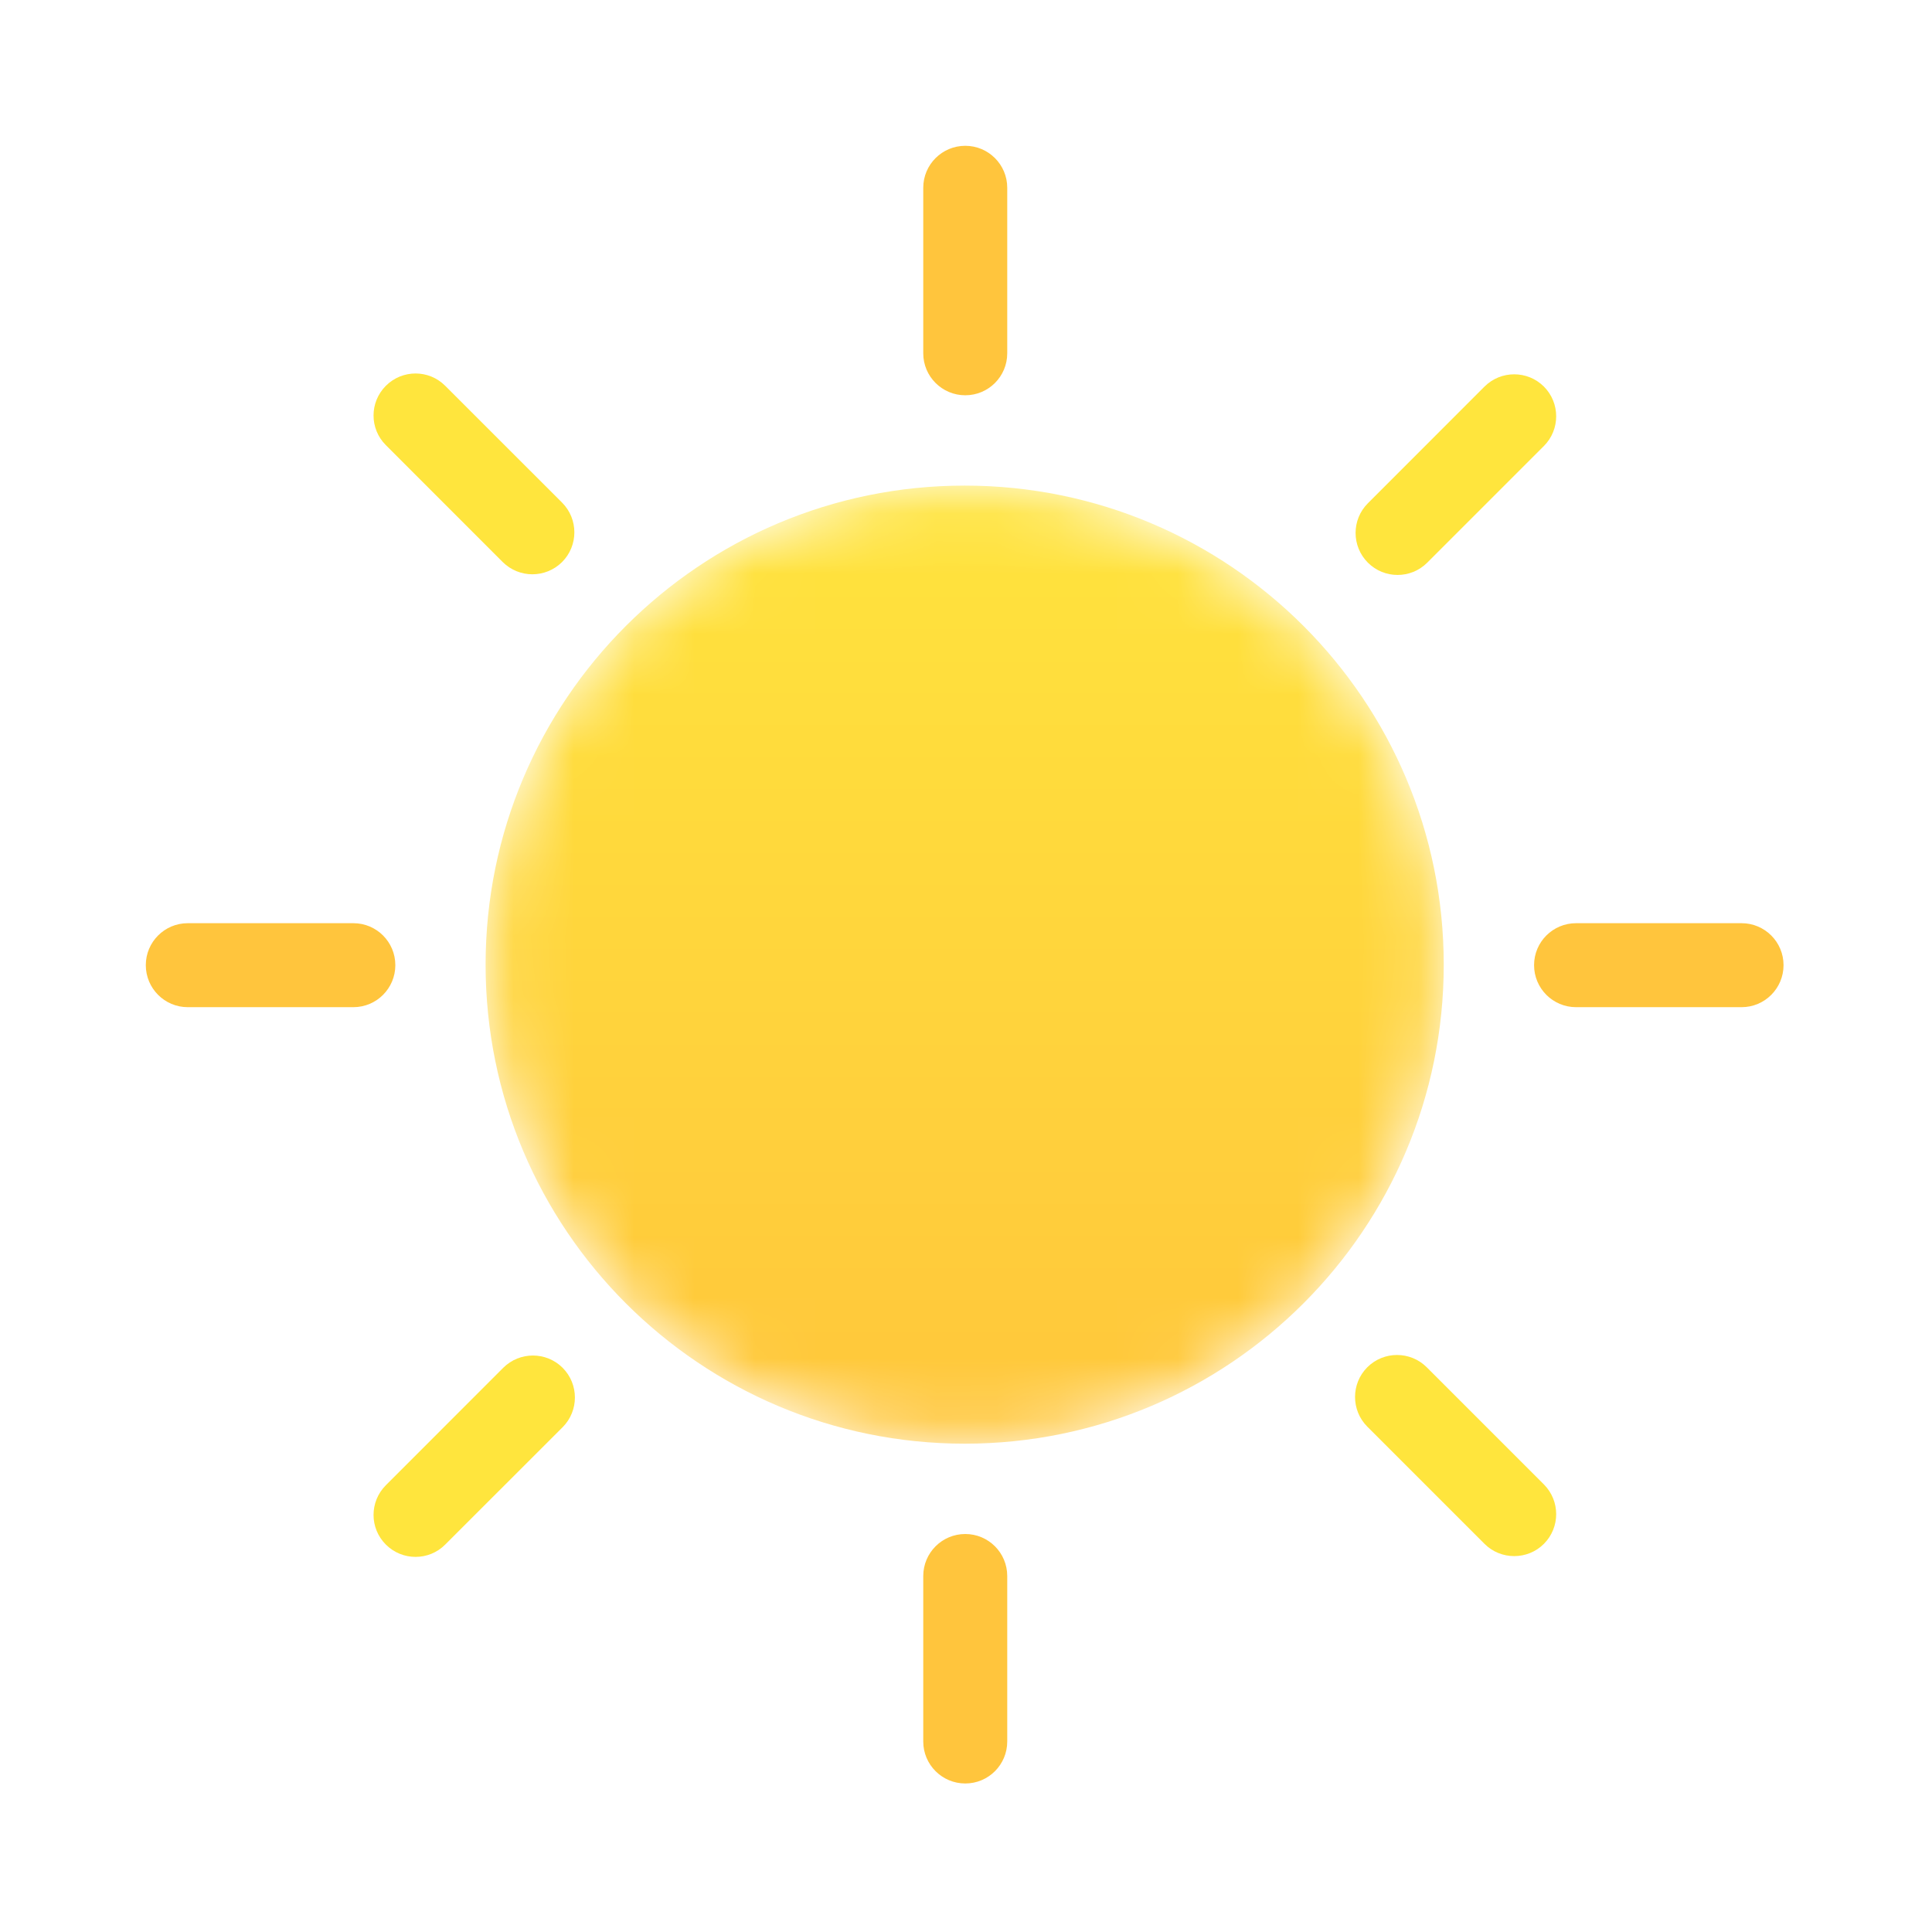 <svg width="32" height="32" viewBox="0 0 32 32" fill="none" xmlns="http://www.w3.org/2000/svg"><path fill-rule="evenodd" clip-rule="evenodd" d="M15.988 29.54C15.604 29.54 15.292 29.229 15.292 28.845V26.104C15.292 25.719 15.604 25.408 15.988 25.408C16.372 25.408 16.683 25.719 16.683 26.104V28.845C16.683 29.229 16.372 29.54 15.988 29.54Z" fill="#FFC53D"/><path fill-rule="evenodd" clip-rule="evenodd" d="M15.988 6.547C15.604 6.547 15.292 6.236 15.292 5.852V3.11C15.292 2.726 15.604 2.415 15.988 2.415C16.372 2.415 16.683 2.726 16.683 3.11V5.852C16.683 6.236 16.372 6.547 15.988 6.547Z" fill="#FFC53D"/><path fill-rule="evenodd" clip-rule="evenodd" d="M25.08 25.774C24.902 25.774 24.724 25.707 24.588 25.571L22.647 23.63C22.376 23.358 22.376 22.918 22.647 22.646C22.919 22.375 23.359 22.375 23.631 22.646L25.572 24.587C25.843 24.859 25.843 25.299 25.572 25.571C25.436 25.707 25.258 25.774 25.08 25.774Z" fill="#FFE53D"/><path fill-rule="evenodd" clip-rule="evenodd" d="M8.818 9.512C8.64 9.512 8.462 9.444 8.326 9.309L6.391 7.373C6.119 7.102 6.119 6.662 6.391 6.39C6.663 6.118 7.103 6.118 7.374 6.39L9.31 8.325C9.581 8.597 9.581 9.037 9.31 9.309C9.174 9.444 8.996 9.512 8.818 9.512Z" fill="#FFE53D"/><path fill-rule="evenodd" clip-rule="evenodd" d="M28.846 16.682H26.105C25.72 16.682 25.409 16.37 25.409 15.986C25.409 15.602 25.72 15.291 26.105 15.291H28.846C29.23 15.291 29.541 15.602 29.541 15.986C29.541 16.37 29.23 16.682 28.846 16.682Z" fill="#FFC53D"/><path fill-rule="evenodd" clip-rule="evenodd" d="M5.853 16.682H3.11C2.726 16.682 2.415 16.37 2.415 15.986C2.415 15.602 2.726 15.291 3.11 15.291H5.853C6.237 15.291 6.548 15.602 6.548 15.986C6.548 16.37 6.237 16.682 5.853 16.682Z" fill="#FFC53D"/><path fill-rule="evenodd" clip-rule="evenodd" d="M23.148 9.523C22.97 9.523 22.792 9.455 22.656 9.319C22.385 9.047 22.385 8.607 22.656 8.336L24.588 6.403C24.86 6.132 25.3 6.132 25.572 6.403C25.843 6.675 25.843 7.115 25.572 7.387L23.64 9.319C23.504 9.455 23.326 9.523 23.148 9.523Z" fill="#FFE53D"/><path fill-rule="evenodd" clip-rule="evenodd" d="M6.883 25.787C6.705 25.787 6.527 25.719 6.391 25.583C6.119 25.312 6.119 24.872 6.391 24.6L8.335 22.655C8.607 22.384 9.047 22.384 9.319 22.655C9.59 22.927 9.59 23.367 9.319 23.639L7.374 25.583C7.239 25.719 7.061 25.787 6.883 25.787Z" fill="#FFE53D"/><mask id="mask0_169_22797" style="" maskUnits="userSpaceOnUse" x="8" y="8" width="16" height="16"><path d="M23.913 15.978C23.913 20.36 20.361 23.912 15.978 23.912C11.596 23.912 8.043 20.36 8.043 15.978C8.043 11.595 11.596 8.043 15.978 8.043C20.361 8.043 23.913 11.595 23.913 15.978Z" fill="white"/></mask><g mask="url(#mask0_169_22797)"><path fill-rule="evenodd" clip-rule="evenodd" d="M23.913 15.978C23.913 20.36 20.361 23.912 15.978 23.912C11.596 23.912 8.043 20.36 8.043 15.978C8.043 11.595 11.596 8.043 15.978 8.043C20.361 8.043 23.913 11.595 23.913 15.978Z" fill="url(#paint0_linear_169_22797)"/></g><defs><linearGradient id="paint0_linear_169_22797" x1="15.978" y1="8.043" x2="15.978" y2="23.912" gradientUnits="userSpaceOnUse"><stop stop-color="#FFE43D"/><stop offset="1" stop-color="#FFC63B"/></linearGradient></defs></svg>